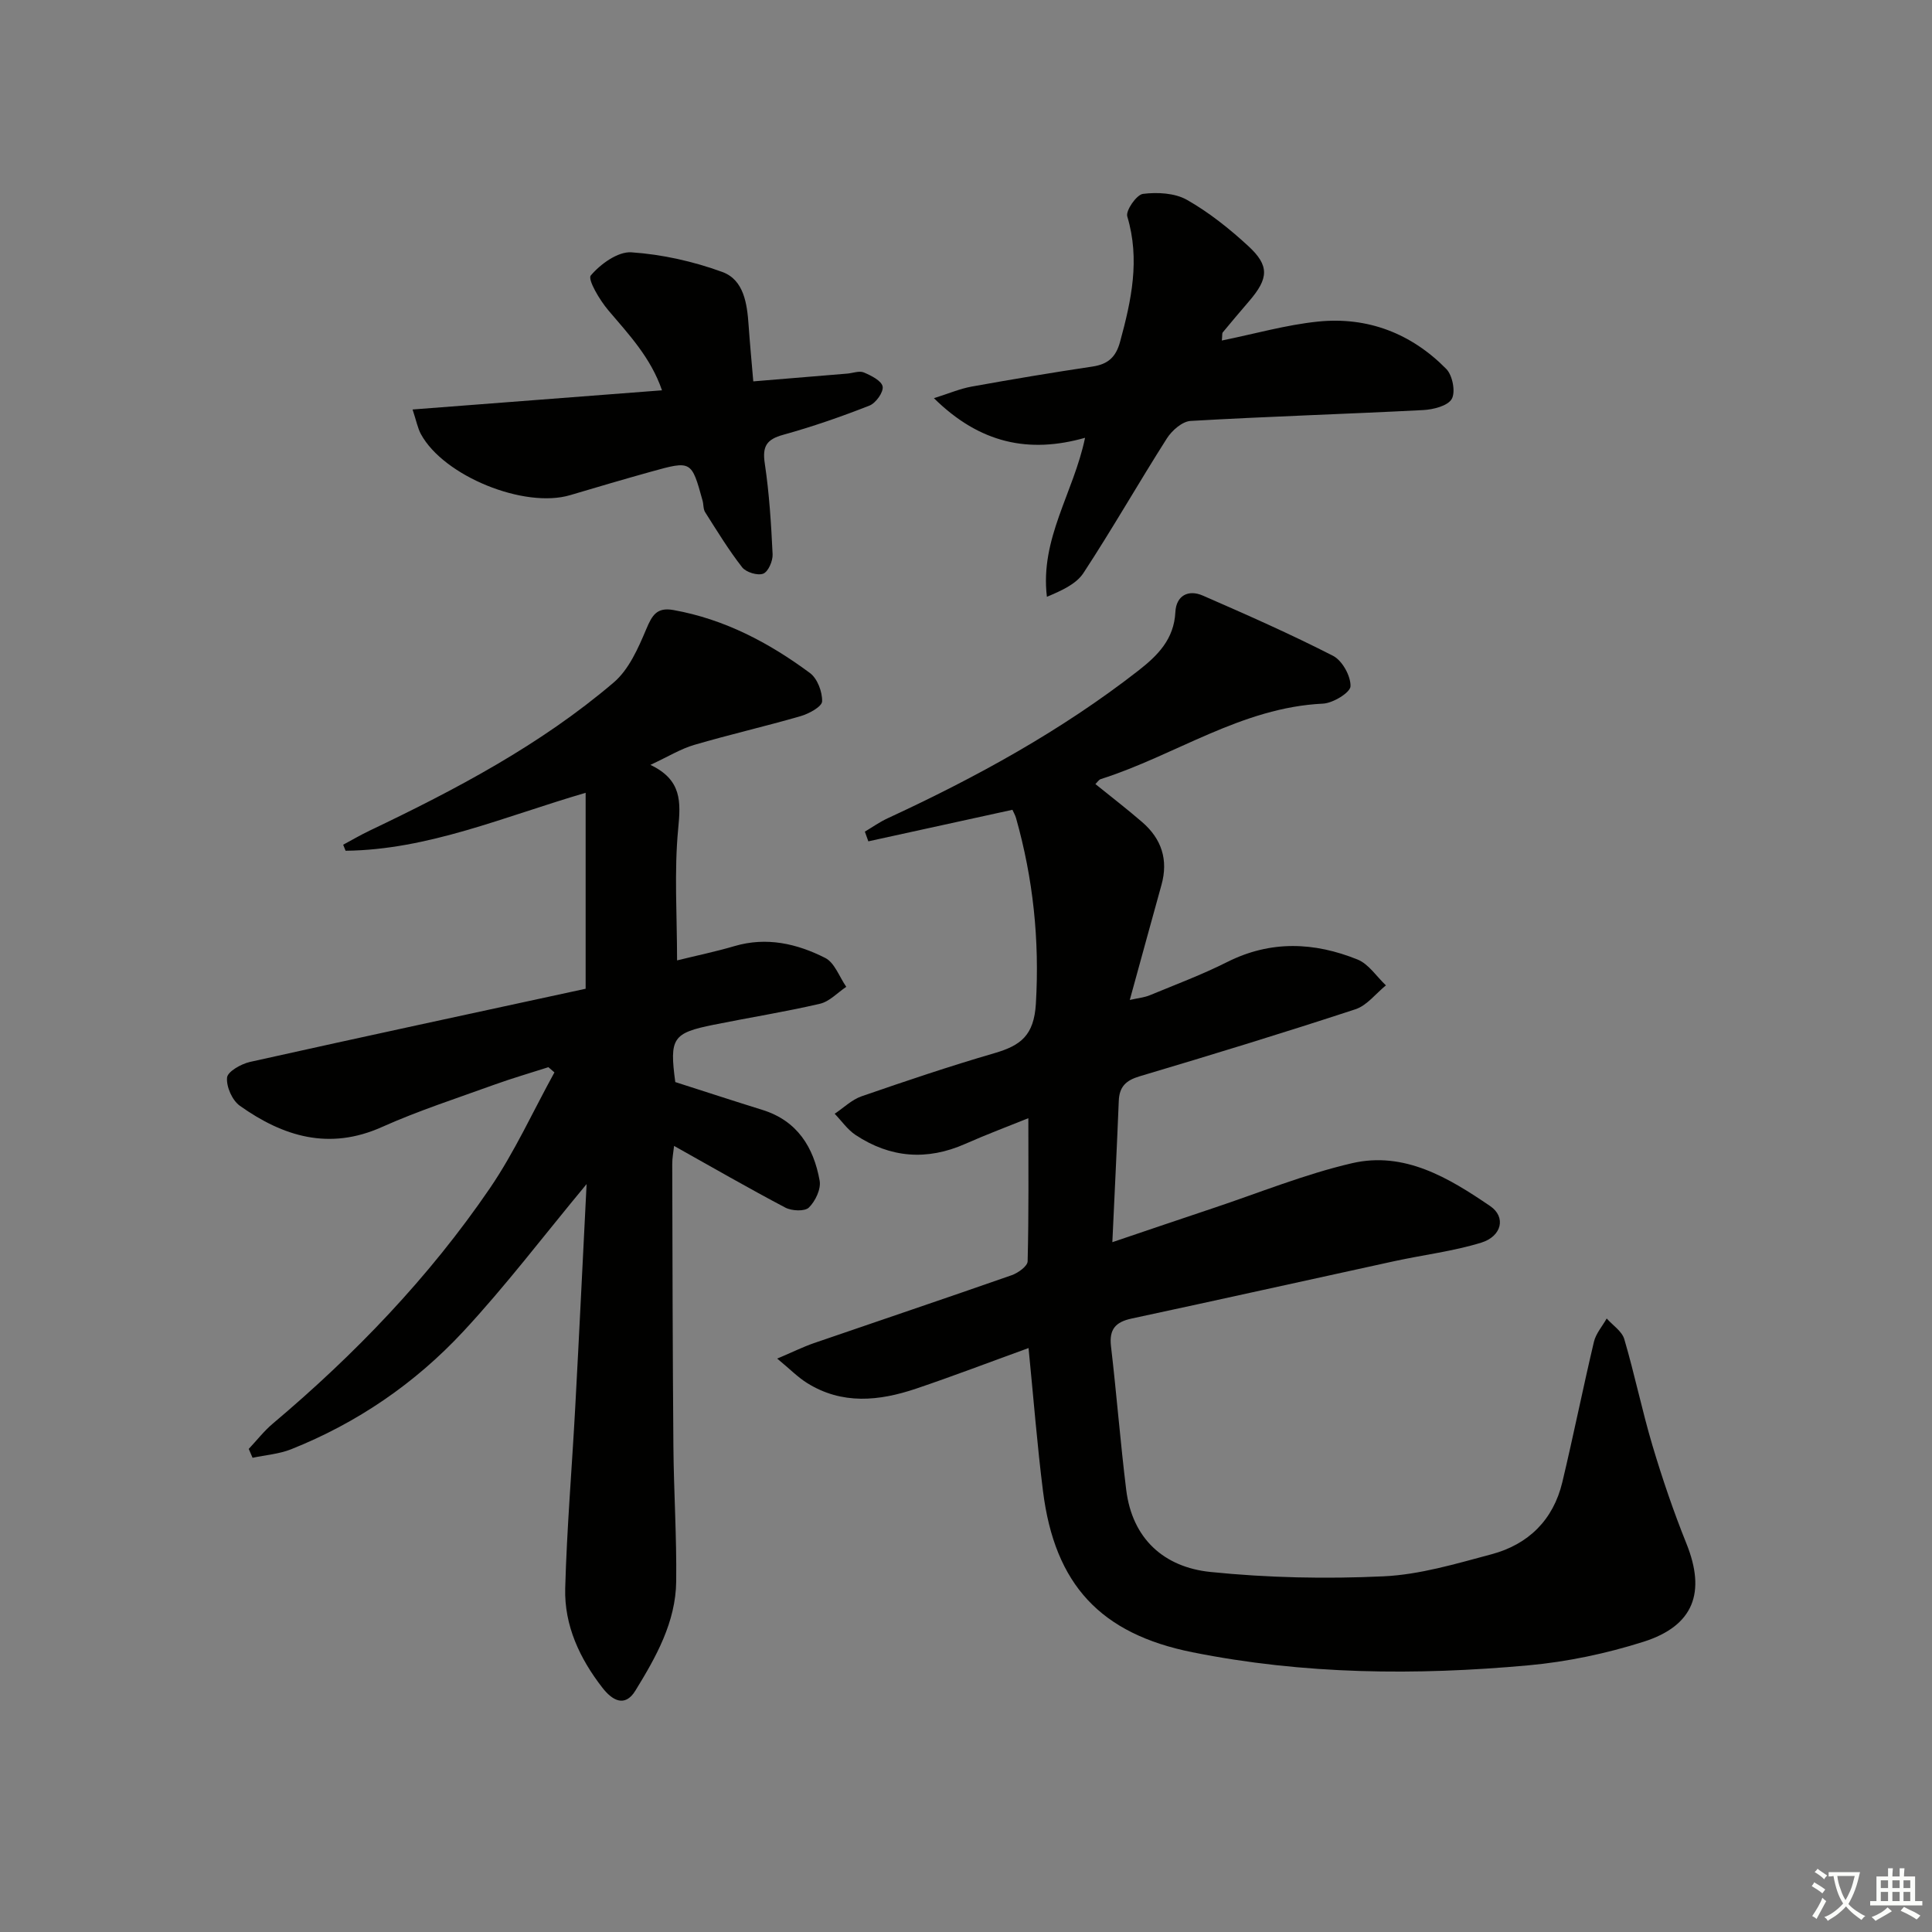 <svg enable-background="new 0 0 400 400" viewBox="0 0 400 400" xmlns="http://www.w3.org/2000/svg"><rect x="0" y="0" width="400" height="400" fill="#808080" stroke="none"/><path d="m377.9 391.2c-.2.3-.4.5-.6.8-.7-.6-1.4-1-2.2-1.5.2-.3.4-.5.5-.8.6.4 1.4.8 2.3 1.5zm-1.8 6.1c-.2-.2-.5-.4-.9-.6.4-.6.8-1.2 1.2-1.9s.7-1.3.9-1.9c.3.3.5.5.8.7-.7 1.3-1.4 2.6-2 3.7zm2.2-9c-.3.3-.5.5-.6.8-.6-.6-1.3-1.1-2-1.5.3-.3.5-.5.6-.7.6.5 1.3.9 2 1.4zm.3.2v-.9h2 4.5c-.3 1.3-.6 2.5-1 3.6s-.9 2.1-1.4 3c.4.5 1 1 1.6 1.4s1.2.8 1.9 1.1c-.3.2-.5.4-.8.8-.4-.3-1-.7-1.6-1.2s-1.2-1.1-1.6-1.6c-.5.6-1.1 1.1-1.7 1.6s-1.4.9-2.1 1.4c-.1-.3-.3-.5-.7-.8.6-.2 1.2-.5 1.9-1s1.4-1.1 2-1.8c-.5-.8-.9-1.6-1.2-2.5s-.6-2-.8-3.2c-.4.1-.7.1-1 .1zm2.5 2.7c.3 1 .7 1.7 1 2.2.3-.5.6-1.1 1-2s.6-1.9.9-3h-3.2-.4c.1.9.3 1.8.7 2.8z" fill="#fbfcfa"/><path d="m396.5 388.5v1.5 3.6h1.5v.9c-.4 0-1 0-1.7 0h-7.9c-.5 0-.9 0-1.2 0v-.9h1.3v-3.5c0-.7 0-1.2 0-1.6h2.4c0-.8 0-1.4 0-1.7h1c0 .3-.1.8-.1 1.7h1.5c0-.8 0-1.4 0-1.7h1c0 .3-.1.9-.1 1.7zm-8.2 9.2c-.2-.3-.5-.5-.8-.8.8-.3 1.4-.6 1.9-.9s1-.7 1.4-1.1c.3.3.6.5.9.8-1.6 1-2.8 1.6-3.4 2zm2.6-6.8v-1.6h-1.5v1.6zm0 2.7v-1.9h-1.5v1.9zm2.4-2.7v-1.6h-1.5v1.6zm0 2.7v-1.9h-1.5v1.9zm.2 2 .7-.8c.4.2.9.5 1.6.8s1.3.7 1.8 1c-.3.3-.5.6-.8.8-.4-.3-1.5-1-3.3-1.8zm2-4.7v-1.6h-1.4v1.6zm0 2.7v-1.9h-1.4v1.9z" fill="#fbfcfa"/><g fill="#010100"><path d="m212.95 279.1c-8.06 2.92-15.63 5.82-23.3 8.41-7.63 2.57-15.31 3.37-22.58-1.19-1.9-1.19-3.51-2.85-6.16-5.04 3.2-1.35 5.35-2.42 7.6-3.2 13.65-4.7 27.34-9.3 40.97-14.07 1.31-.46 3.25-1.86 3.28-2.86.25-9.74.15-19.49.15-29.64-4.23 1.71-8.7 3.38-13.05 5.31-7.95 3.52-15.54 2.92-22.73-1.84-1.67-1.11-2.89-2.91-4.32-4.39 1.85-1.23 3.55-2.92 5.59-3.62 9.1-3.15 18.23-6.23 27.48-8.92 5.41-1.58 8.2-3.63 8.59-10.27.77-13.16-.56-25.84-4.11-38.41-.18-.62-.52-1.2-.75-1.71-10.02 2.19-19.93 4.36-29.83 6.53-.24-.67-.48-1.34-.72-2.01 1.55-.92 3.04-1.98 4.67-2.74 18.32-8.47 35.94-18.12 51.92-30.57 4.05-3.16 7.42-6.52 7.7-12.16.17-3.38 2.66-4.72 5.68-3.4 9.08 3.96 18.15 7.96 26.96 12.47 1.91.98 3.68 4.18 3.62 6.3-.04 1.31-3.63 3.5-5.7 3.6-16.88.79-30.58 10.72-46 15.62-.41.13-.71.64-1.12 1.03 3.29 2.66 6.57 5.18 9.7 7.89 4 3.46 5.43 7.79 3.98 12.99-2.13 7.66-4.22 15.33-6.56 23.82 1.83-.41 3.05-.52 4.13-.97 5.37-2.22 10.84-4.27 16.03-6.88 9-4.53 18.03-4.14 27-.52 2.3.93 3.93 3.52 5.87 5.35-2.09 1.69-3.93 4.17-6.32 4.95-14.83 4.87-29.76 9.44-44.72 13.89-2.84.85-4.16 2.19-4.27 5.09-.38 9.44-.85 18.88-1.33 29.24 7.41-2.5 14.06-4.78 20.73-7 9.61-3.2 19.07-7.07 28.89-9.35 10.84-2.52 20.05 3.04 28.61 8.88 3.32 2.26 2.41 6.25-1.86 7.57-5.82 1.79-11.96 2.52-17.94 3.82-18.15 3.95-36.27 8-54.44 11.89-3.35.72-4.68 2.24-4.27 5.75 1.16 9.89 1.93 19.83 3.15 29.71 1.26 10.2 7.88 16.03 17.45 17.01 11.87 1.21 23.93 1.46 35.85.9 7.51-.35 15-2.61 22.35-4.57 7.62-2.04 12.77-7.1 14.64-14.91 2.31-9.67 4.26-19.42 6.55-29.09.41-1.71 1.74-3.21 2.64-4.81 1.25 1.41 3.15 2.63 3.64 4.27 2.15 7.31 3.68 14.81 5.86 22.12 2.04 6.83 4.35 13.61 7.01 20.22 4.04 10.05 1.57 17-8.89 20.32-7.7 2.44-15.8 4.15-23.84 4.88-23.26 2.12-46.52 1.91-69.56-2.71-19-3.81-28.5-13.98-30.93-33.36-1.2-9.52-1.95-19.12-2.99-29.62z"/><path d="m121.45 245.15c-8.94 10.76-16.78 21.12-25.59 30.58-9.95 10.69-21.93 18.89-35.6 24.33-2.5.99-5.31 1.19-7.97 1.76-.26-.61-.53-1.23-.79-1.84 1.65-1.75 3.14-3.68 4.96-5.22 17.02-14.34 32.36-30.3 44.92-48.68 5.16-7.55 8.98-16.01 13.41-24.05-.42-.36-.83-.72-1.25-1.08-3.72 1.2-7.48 2.28-11.16 3.61-7.81 2.83-15.74 5.39-23.31 8.78-10.92 4.89-20.44 1.97-29.41-4.4-1.58-1.12-2.83-3.95-2.65-5.84.11-1.24 2.92-2.83 4.75-3.24 23.28-5.19 46.6-10.19 69.49-15.15 0-14.18 0-27.05 0-40.57-16.91 4.94-32.58 11.81-49.7 12-.17-.42-.33-.83-.5-1.25 1.81-.97 3.58-2.01 5.42-2.89 17.9-8.54 35.42-17.77 50.59-30.7 3.14-2.67 5.07-7.09 6.74-11.04 1.21-2.87 2.18-4.58 5.62-3.96 10.57 1.89 19.79 6.76 28.27 13.04 1.54 1.14 2.58 3.9 2.52 5.87-.03 1.09-2.71 2.55-4.42 3.05-7.31 2.12-14.75 3.82-22.05 5.96-2.81.82-5.39 2.43-9.08 4.14 6.54 3.11 6.29 7.66 5.75 13.24-.85 8.88-.23 17.91-.23 27.24 4.19-1.03 8.09-1.84 11.89-2.96 6.65-1.96 12.94-.51 18.78 2.45 1.96.99 2.93 3.93 4.36 5.98-1.81 1.21-3.47 3.05-5.46 3.51-7.27 1.69-14.65 2.86-21.97 4.34-8.55 1.72-9.19 2.78-7.97 11.87 6.09 1.95 12.05 3.9 18.03 5.76 7.25 2.25 10.62 7.75 11.86 14.66.31 1.73-.89 4.25-2.23 5.56-.86.84-3.55.71-4.88.01-7.63-4.02-15.11-8.34-23.03-12.77-.14 1.32-.39 2.54-.38 3.76.05 19.5.08 38.99.24 58.49.08 9.31.69 18.62.58 27.92-.1 8.44-4.18 15.66-8.45 22.61-2.24 3.65-4.91 1.87-6.81-.58-4.7-6.04-7.93-12.9-7.72-20.62.34-12.46 1.4-24.9 2.07-37.35.83-15.27 1.56-30.54 2.36-46.33z"/><path d="m252.97 70.5c6.77-1.37 13.28-3.24 19.9-3.92 10.27-1.05 19.33 2.44 26.57 9.81 1.29 1.31 1.95 4.73 1.14 6.19-.81 1.45-3.82 2.21-5.91 2.32-16.05.83-32.13 1.32-48.17 2.25-1.72.1-3.86 1.97-4.9 3.6-5.87 9.22-11.29 18.74-17.28 27.88-1.53 2.33-4.58 3.67-7.57 4.93-1.46-12.04 5.52-21.5 7.9-32.92-11.59 3.29-21.76 1.2-31.29-8.2 3.11-.98 5.41-1.97 7.8-2.4 8.32-1.5 16.67-2.9 25.03-4.15 3.19-.48 4.84-1.92 5.71-5.13 2.34-8.57 4.17-17.03 1.49-25.95-.36-1.21 1.92-4.5 3.25-4.67 2.97-.37 6.58-.19 9.09 1.23 4.57 2.59 8.8 5.97 12.69 9.55 4.45 4.09 4.25 6.72.19 11.44-1.84 2.14-3.67 4.3-5.47 6.48-.14.21-.06.61-.17 1.66z"/><path d="m85.42 84.78c17.43-1.34 34.24-2.63 51.64-3.97-2.33-6.77-6.84-11.53-11.1-16.55-1.79-2.1-4.34-6.4-3.64-7.23 2.01-2.38 5.62-4.98 8.41-4.79 6.36.43 12.82 1.88 18.82 4.07 4.46 1.63 5.13 6.55 5.44 11.01.26 3.75.62 7.5.97 11.64 6.94-.57 13.2-1.09 19.46-1.61 1.15-.1 2.48-.63 3.42-.24 1.52.64 3.68 1.72 3.9 2.92.21 1.15-1.41 3.43-2.72 3.94-5.85 2.3-11.81 4.37-17.87 6.05-3.44.95-4.35 2.38-3.81 5.94.93 6.21 1.32 12.51 1.62 18.78.07 1.38-.89 3.62-1.94 4.03-1.15.45-3.55-.28-4.36-1.31-2.81-3.6-5.2-7.53-7.66-11.4-.42-.65-.32-1.62-.54-2.41-2.29-8.29-2.3-8.32-10.65-6-5.6 1.56-11.18 3.2-16.75 4.86-9.5 2.83-26.2-3.93-30.92-12.64-.67-1.25-.94-2.73-1.72-5.09z"/></g></svg>